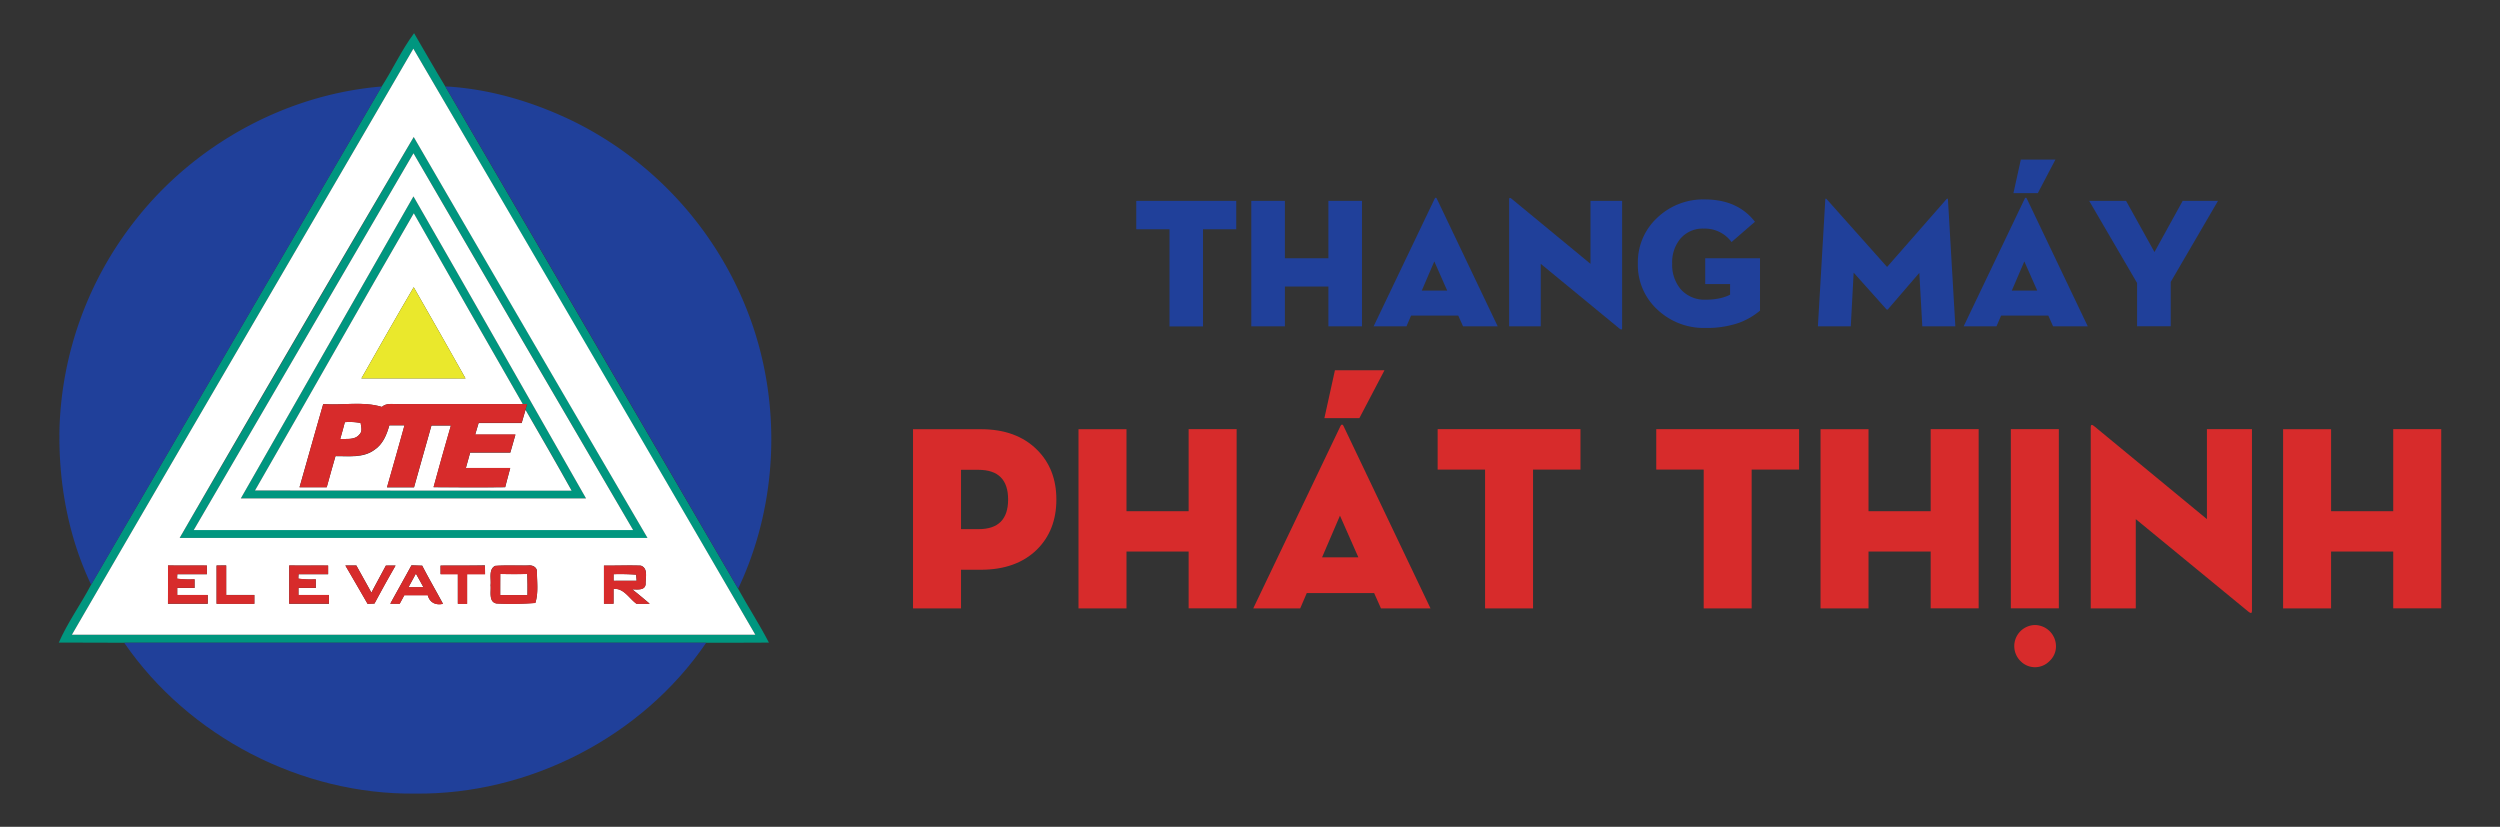 <svg id="Layer_1" data-name="Layer 1" xmlns="http://www.w3.org/2000/svg" viewBox="0 0 948.72 313.77"><rect x="0" y="0" width="948.72" height="313.77" fill="#333333" stroke="none"/><defs><style>.cls-1{fill:#00967f;}.cls-2{fill:#fff;}.cls-3{fill:#20409a;}.cls-4{fill:#eae82c;}.cls-5{fill:#d72b2b;}</style></defs><title>logo</title><path class="cls-1" d="M144.87,32.79c4.26-6.62,7.56-13.88,12.27-20.19,3.94,6.73,7.79,13.52,11.83,20.19q55.58,95.29,111.12,190.61c3.8,6.87,8.08,13.48,11.7,20.45-7.93.11-15.87,0-23.8.07q-110.43,0-220.86,0c-8.27-.09-16.55,0-24.82-.06,3.37-7.69,8.36-14.55,12.28-22Q89.66,127.31,144.87,32.79Zm12-14.32C113.73,92.64,70.34,166.66,27.28,240.87H286.64Q221.66,129.72,156.86,18.47Z"/><path class="cls-1" d="M68.18,204.13Q112.46,128,157,52q44.37,76.08,88.75,152.17Q156.94,204.11,68.18,204.13Zm5.34-3q83.39,0,166.75,0-41.76-71.47-83.37-143Q115.24,129.65,73.52,201.15Z"/><path class="cls-1" d="M156.9,74.53c22,38.12,43.65,76.41,65.49,114.6q-65.5,0-131,0Q124.2,131.87,156.9,74.53ZM96.76,186.13q60.09,0,120.19,0c-5.72-10.28-11.61-20.48-17.5-30.67.14-.53.43-1.58.58-2.11h-1.64Q177.62,117.19,157,80.93C136.78,115.89,116.94,151.11,96.76,186.13Z"/><path class="cls-2" d="M156.86,18.47q65.05,111.11,129.78,222.4H27.28C70.34,166.66,113.73,92.64,156.86,18.47ZM68.18,204.13q88.77,0,177.53,0Q201.24,128.12,157,52,112.28,127.86,68.18,204.13Zm-4.43,10.45c0,4.85,0,9.7,0,14.55,5,0,10.06,0,15.09,0,0-.83,0-2.48,0-3.31-3.86,0-7.72,0-11.57,0,0-.67,0-2,0-2.67l6.57,0c0-.83,0-2.48,0-3.31a36.56,36.56,0,0,1-6.62-.22l.06-1.7c3.75,0,7.5,0,11.25,0,0-1.1,0-2.19,0-3.29C73.59,214.61,68.67,214.65,63.75,214.58Zm18.44,0q0,7.26,0,14.52H96.52v-3.32c-3.56,0-7.12,0-10.69,0,0-3.74,0-7.47,0-11.21Zm27.56,0c0,4.85,0,9.7,0,14.55,5,0,10.06,0,15.09,0,0-.83,0-2.48,0-3.31-3.86,0-7.71,0-11.57,0,0-.67,0-2,0-2.67l6.57,0c0-.82,0-2.48,0-3.31a34.14,34.14,0,0,1-6.63-.24l.08-1.68c3.74,0,7.49,0,11.24,0,0-1.1,0-2.19,0-3.29C119.59,214.61,114.67,214.65,109.75,214.58Zm36.71,0c-1.83,3.44-3.7,6.86-5.52,10.31-1.89-3.45-3.83-6.87-5.72-10.31l-4.16,0c2.83,4.85,5.66,9.7,8.45,14.58l2.6-.13q3.87-7.27,8-14.42C148.89,214.63,147.68,214.62,146.46,214.63Zm20.72,0c0,.82,0,2.45,0,3.27,2.18,0,4.36,0,6.55,0,0,3.75,0,7.49,0,11.23h3.52c0-3.75,0-7.5,0-11.24,2.27,0,4.54,0,6.81,0,0-1.11,0-2.21-.05-3.31C178.42,214.65,172.8,214.6,167.18,214.63Zm20.82.11c-2.73,1.23-1.52,5-1.84,7.39.28,2.28-.88,6.38,2.31,6.92a112.35,112.35,0,0,0,14.68-.21c1.2-3.79.64-7.84.61-11.74.12-1.78-1.68-2.68-3.21-2.48C196.37,214.68,192.17,214.44,188,214.74Zm41.19-.11q0,7.25,0,14.51h3.64c0-1.88,0-3.75,0-5.63,3.94-.34,5.89,3.65,8.73,5.65,1.65,0,3.31,0,5,0-2.19-1.86-4.38-3.71-6.65-5.47,1.76,0,4.87.56,5.1-2-.1-2.3,1.08-6-1.82-7C238.52,214.47,233.85,214.69,229.19,214.63Zm-81.1,14.51h3.59l1.76-3.24c3,0,5.92,0,8.89,0,.72,2.82,3,3.88,5.78,3.28-2.59-4.86-5.39-9.6-7.9-14.49-1.35,0-2.71-.09-4.06-.12C153.5,219.45,150.74,224.27,148.09,229.14Z"/><path class="cls-2" d="M73.52,201.15q41.67-71.53,83.38-143,41.58,71.58,83.37,143Q156.9,201.16,73.52,201.15ZM156.9,74.53q-32.73,57.33-65.51,114.61,65.5,0,131,0C200.55,150.94,178.87,112.65,156.9,74.53Z"/><path class="cls-2" d="M96.76,186.13c20.18-35,40-70.24,60.27-105.2q20.58,36.27,41.36,72.41-23.41,0-46.82,0c-2.23.14-4.83-.6-6.65,1.08-7.19-2.19-14.86-.54-22.26-1.08-3.08,10.5-5.93,21-9,31.56q5.16,0,10.32,0c1.08-3.93,2.18-7.86,3.33-11.77,5-.06,10.5.75,14.77-2.39,3.2-2.1,4.68-5.76,5.67-9.3l5.75,0c-2.14,7.86-4.41,15.68-6.63,23.53l10.25,0c2.16-7.83,4.42-15.64,6.61-23.47l7.39,0q-3.4,11.69-6.59,23.42c9.06,0,18.12.12,27.18,0,.6-2.43,1.29-4.83,1.92-7.25-5.62,0-11.23,0-16.85,0,.56-2,1.09-3.93,1.64-5.89,5.08,0,10.16,0,15.24,0l1.95-6.84c-5.1,0-10.19,0-15.28,0,.43-1.47.87-2.94,1.31-4.4,5.45,0,10.89,0,16.34,0,.49-1.67,1-3.34,1.45-5,5.89,10.19,11.78,20.39,17.5,30.67Q156.86,186.2,96.76,186.13Zm40.39-42.54h39.5C170.17,132,163.56,120.49,157,109,150.27,120.44,143.75,132,137.15,143.59Z"/><path class="cls-2" d="M130.86,160.21a22,22,0,0,1,6,.32c.18,1.44.76,3.17-.46,4.34-1.75,2.2-4.86,1.58-7.3,1.76C129.71,164.5,130.31,162.36,130.86,160.21Z"/><path class="cls-2" d="M157.83,217.67c1,1.71,1.92,3.45,2.86,5.18l-5.67,0C156,221.12,156.92,219.41,157.83,217.67Z"/><path class="cls-2" d="M189.83,225.83c0-2.66,0-5.31,0-8,3.42,0,6.84.06,10.25,0,.07,2.66.13,5.33.07,8Z"/><path class="cls-2" d="M232.84,220.4c0-.84,0-1.68,0-2.51a84.73,84.73,0,0,1,8.58.18c0,.57.13,1.73.17,2.31C238.68,220.38,235.76,220.38,232.84,220.4Z"/><path class="cls-3" d="M51.16,83.82c22.49-28.86,57.18-48,93.71-51Q89.67,127.31,34.59,221.9c-8.84-18.52-12.52-39.34-12-59.78A134.16,134.16,0,0,1,51.16,83.82Z"/><path class="cls-3" d="M169,32.79c16.87.91,33.43,5.89,48.6,13.24a135.21,135.21,0,0,1,66.85,74.18c12.3,33.14,10.85,71.22-4.33,103.19Q224.61,128,169,32.79Z"/><path class="cls-3" d="M47.13,243.92q110.43,0,220.86,0c-24.33,35.76-67.31,57.75-110.5,57.24C114.3,301.63,71.6,279.52,47.13,243.92Z"/><path class="cls-4" d="M137.15,143.59C143.75,132,150.27,120.44,157,109c6.57,11.54,13.18,23,19.66,34.64Z"/><path class="cls-5" d="M122.66,153.34c7.4.54,15.07-1.11,22.26,1.08,1.82-1.68,4.42-.94,6.65-1.08q23.42,0,46.82,0H200c-.15.53-.44,1.58-.58,2.11-.47,1.68-1,3.35-1.45,5-5.45,0-10.89,0-16.34,0-.44,1.46-.88,2.93-1.31,4.4,5.09,0,10.18,0,15.28,0l-1.95,6.84c-5.08,0-10.16,0-15.24,0-.55,2-1.08,3.92-1.64,5.89,5.62,0,11.23,0,16.85,0-.63,2.42-1.32,4.82-1.92,7.25-9.06.15-18.12.08-27.18,0q3.21-11.73,6.59-23.42l-7.39,0c-2.19,7.83-4.45,15.64-6.61,23.47l-10.25,0c2.22-7.85,4.49-15.67,6.63-23.53l-5.75,0c-1,3.54-2.47,7.2-5.67,9.3-4.27,3.14-9.81,2.33-14.77,2.39C126.18,177,125.08,181,124,184.9q-5.16,0-10.32,0C116.73,174.39,119.58,163.84,122.66,153.34Zm8.2,6.87c-.55,2.15-1.15,4.29-1.76,6.42,2.44-.18,5.55.44,7.3-1.76,1.22-1.17.64-2.9.46-4.34A22,22,0,0,0,130.86,160.21Z"/><path class="cls-5" d="M63.75,214.58c4.92.07,9.84,0,14.76,0,0,1.1,0,2.19,0,3.29-3.75,0-7.5,0-11.25,0l-.06,1.7a36.56,36.56,0,0,0,6.62.22c0,.83,0,2.48,0,3.31l-6.57,0c0,.67,0,2,0,2.67,3.85,0,7.71,0,11.57,0,0,.83,0,2.48,0,3.31-5,0-10.06,0-15.09,0C63.76,224.28,63.77,219.43,63.75,214.58Z"/><path class="cls-5" d="M82.19,214.62h3.66c0,3.74,0,7.47,0,11.21,3.57,0,7.13,0,10.69,0v3.32H82.2Q82.2,221.88,82.19,214.62Z"/><path class="cls-5" d="M109.75,214.58c4.92.07,9.84,0,14.76,0,0,1.1,0,2.19,0,3.29-3.75,0-7.5,0-11.24,0l-.08,1.68a34.14,34.14,0,0,0,6.63.24c0,.83,0,2.49,0,3.31l-6.57,0c0,.67,0,2,0,2.67,3.86,0,7.71,0,11.57,0,0,.83,0,2.48,0,3.31-5,0-10.06,0-15.09,0C109.76,224.28,109.77,219.43,109.75,214.58Z"/><path class="cls-5" d="M146.46,214.63c1.22,0,2.43,0,3.65,0q-4.12,7.14-8,14.42l-2.6.13c-2.79-4.88-5.62-9.73-8.45-14.58l4.16,0c1.89,3.44,3.83,6.86,5.72,10.31C142.76,221.49,144.63,218.07,146.46,214.63Z"/><path class="cls-5" d="M167.18,214.63c5.62,0,11.24,0,16.86,0,0,1.1,0,2.2.05,3.31-2.27,0-4.54,0-6.81,0,0,3.74,0,7.49,0,11.24h-3.52c0-3.74,0-7.48,0-11.23-2.19,0-4.37,0-6.55,0C167.2,217.08,167.19,215.45,167.18,214.63Z"/><path class="cls-5" d="M188,214.74c4.17-.3,8.37-.06,12.55-.12,1.53-.2,3.33.7,3.21,2.48,0,3.9.59,8-.61,11.74a112.35,112.35,0,0,1-14.68.21c-3.19-.54-2-4.64-2.31-6.92C186.48,219.75,185.27,216,188,214.74Zm1.83,11.09h10.36c.06-2.66,0-5.33-.07-8-3.41.1-6.83.08-10.25,0C189.84,220.52,189.82,223.17,189.83,225.83Z"/><path class="cls-5" d="M229.19,214.63c4.66.06,9.33-.16,14,.06,2.9,1,1.72,4.69,1.82,7-.23,2.54-3.34,1.95-5.1,2,2.27,1.76,4.46,3.61,6.65,5.47-1.66,0-3.32,0-5,0-2.84-2-4.79-6-8.73-5.65,0,1.88,0,3.75,0,5.63H229.2Q229.2,221.88,229.19,214.63Zm3.65,5.77c2.92,0,5.84,0,8.76,0,0-.58-.13-1.74-.17-2.31a84.73,84.73,0,0,0-8.58-.18C232.86,218.72,232.86,219.56,232.84,220.4Z"/><path class="cls-5" d="M148.09,229.14c2.65-4.87,5.41-9.69,8.06-14.56,1.35,0,2.71.07,4.06.12,2.51,4.89,5.31,9.63,7.9,14.49-2.78.6-5.06-.46-5.78-3.28-3,0-5.93,0-8.89,0l-1.76,3.24Zm9.74-11.47c-.91,1.74-1.85,3.45-2.81,5.15l5.67,0C159.75,221.12,158.82,219.38,157.83,217.67Z"/><path class="cls-3" d="M443.81,87H431.2V76.23h37.94V87H456.53v36.88H443.81Z"/><path class="cls-3" d="M504.11,76.23h12.75v47.61H504.11V108.73H487.6v15.11H474.85V76.23H487.6V98h16.51Z"/><path class="cls-3" d="M533.74,123.84H521.27l23.17-48.43c.09-.25.23-.38.41-.38s.32.13.41.38l23.1,48.43H555.21l-1.82-4.07H535.48ZM544.3,99.2l-4.75,11.07h9.64Z"/><path class="cls-3" d="M584.7,100.12v23.72h-12V75.61c0-.64.33-.68,1-.13l29.87,24.64V76.23h12v48.29c0,.64-.32.7-1,.17Z"/><path class="cls-3" d="M656.55,107.81h-9.44V98H667.9v19.89a27,27,0,0,1-8.07,4.65,37.42,37.42,0,0,1-12.65,1.91,25.61,25.61,0,0,1-18.08-6.83,22.92,22.92,0,0,1-7.55-17.57,23,23,0,0,1,7.52-17.57,25.2,25.2,0,0,1,17.81-6.8q12.54,0,19.1,8.48l-8.88,7.69a12.6,12.6,0,0,0-10.5-5.1,11.15,11.15,0,0,0-8.92,3.83,14.05,14.05,0,0,0-3.11,9.47,14.36,14.36,0,0,0,3.21,9.67,12,12,0,0,0,9.54,4,24.44,24.44,0,0,0,5.57-.58,16.88,16.88,0,0,0,3.66-1.3Z"/><path class="cls-3" d="M692.68,75.75c.06-.48.27-.5.61-.07l22.83,25.63,22.46-25.63c.36-.43.58-.41.65.07l2.8,48.09H729.49l-1.13-20.3-11.89,13.81a.4.4,0,0,1-.62,0l-12.41-13.88-1.09,20.37H689.87Z"/><path class="cls-3" d="M757.65,123.84H745.18l23.17-48.43c.09-.25.23-.38.41-.38s.32.13.41.38l23.11,48.43H779.12l-1.81-4.07H759.39ZM768.21,99.2l-4.75,11.07h9.64Zm-4.13-25.91,2.8-12.72H780l-6.67,12.72Z"/><path class="cls-3" d="M792.82,76.23h14L817.6,95.64l10.7-19.41h13.4L823.76,107v16.82H811V107.4Z"/><path class="cls-5" d="M364.7,230.88H346.48v-68h25.79q13.37,0,21.19,7.72,7.43,7.32,7.42,19t-7.42,19q-7.81,7.6-21.19,7.61H364.7Zm6.69-30.08q11.17,0,11.18-11.23t-11.18-11.28H364.7V200.8Z"/><path class="cls-5" d="M451.07,162.86h18.22v68H451.07V209.3H427.49v21.58H409.28v-68h18.21V194h23.58Z"/><path class="cls-5" d="M493.41,230.88H475.59l33.1-69.19c.13-.36.33-.54.59-.54s.45.18.58.54l33,69.19h-18.8l-2.59-5.81H495.9Zm15.09-35.2-6.79,15.82h13.77Zm-5.91-37,4-18.16h18.8l-9.52,18.16Z"/><path class="cls-5" d="M563.57,178.2h-18V162.86h54.2V178.2h-18v52.68H563.57Z"/><path class="cls-5" d="M646.53,178.2h-18V162.86h54.2V178.2h-18v52.68H646.53Z"/><path class="cls-5" d="M732.67,162.86h18.21v68H732.67V209.3H709.08v21.58H690.87v-68h18.21V194h23.59Z"/><path class="cls-5" d="M763.09,162.86H781.3v68H763.09Zm3.66,88a8,8,0,0,1,5.47-13.67,8.09,8.09,0,0,1,8,8,7.55,7.55,0,0,1-2.44,5.66,7.71,7.71,0,0,1-5.56,2.35A7.61,7.61,0,0,1,766.75,250.85Z"/><path class="cls-5" d="M810.5,197v33.89H793.41V162c0-.91.47-1,1.41-.19L837.5,197V162.86h17.09v69c0,.91-.46,1-1.37.24Z"/><path class="cls-5" d="M908.2,162.86h18.22v68H908.2V209.3H884.62v21.58H866.41v-68h18.21V194H908.2Z"/></svg>